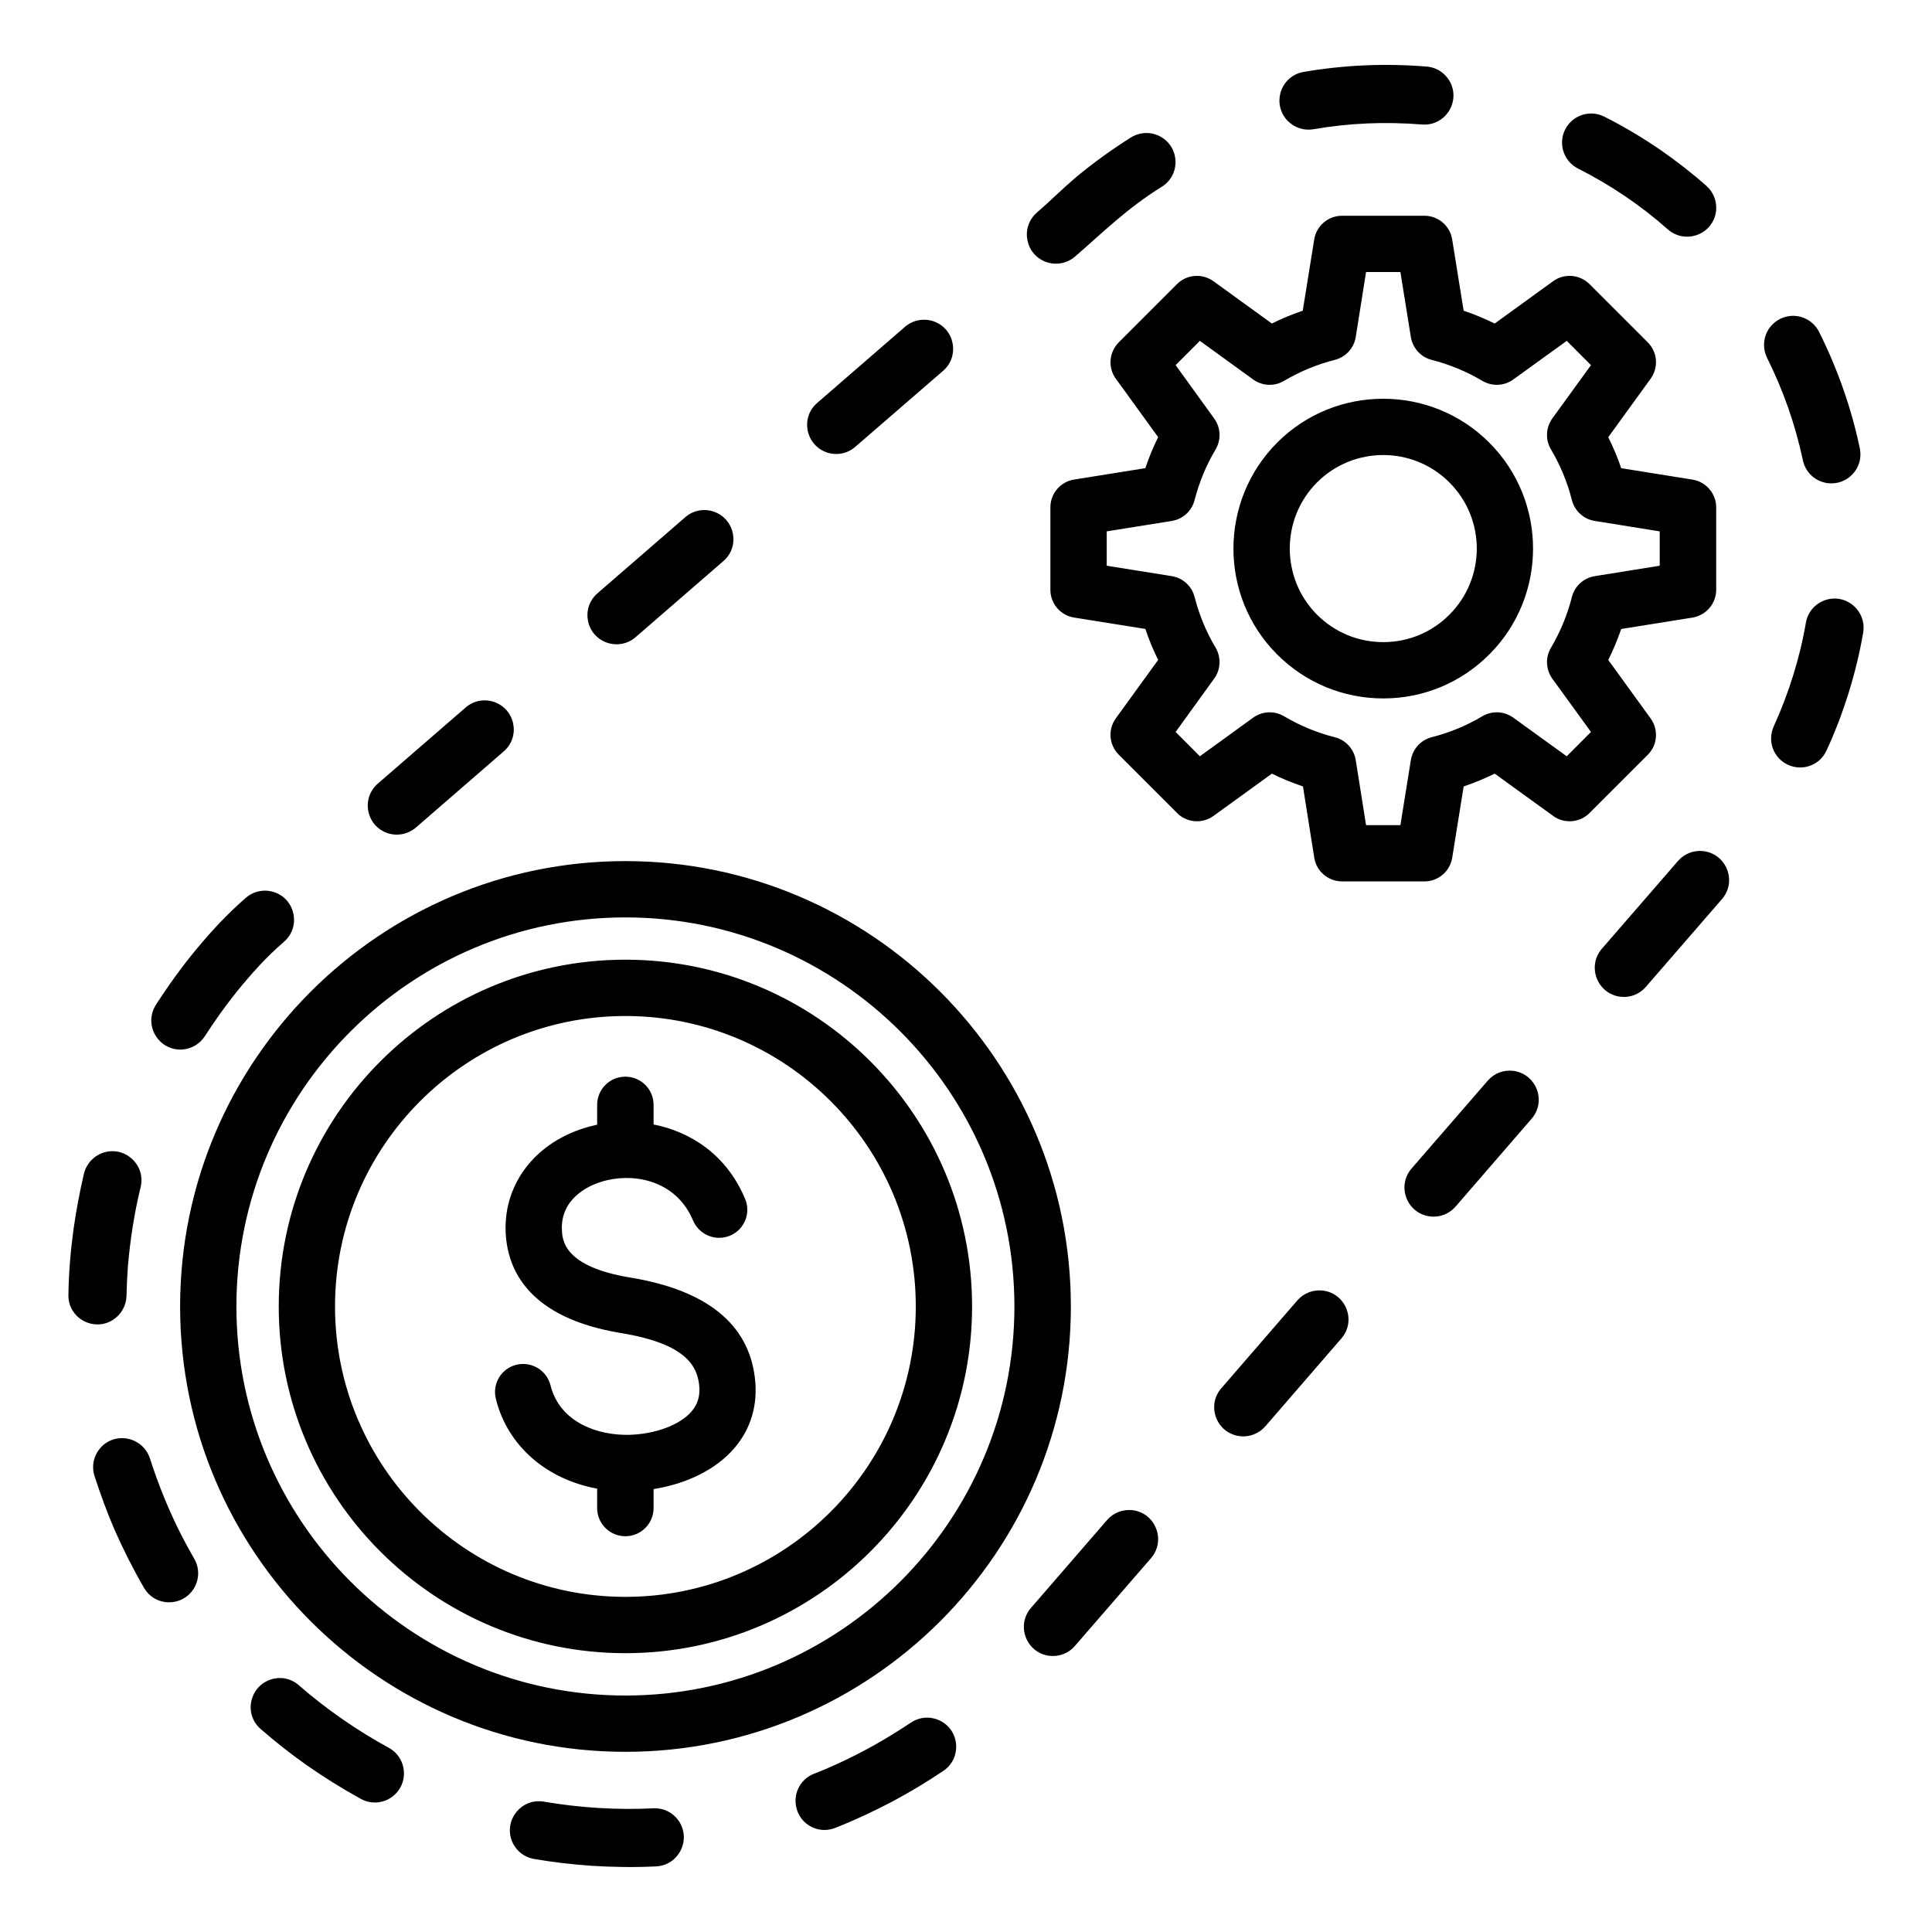 <?xml version="1.0" encoding="UTF-8"?>
<!-- Uploaded to: ICON Repo, www.iconrepo.com, Generator: ICON Repo Mixer Tools -->
<svg fill="#000000" width="800px" height="800px" version="1.1" viewBox="144 144 512 512" xmlns="http://www.w3.org/2000/svg">
 <path d="m251.05 614.12c-0.133 5.809-6.293 9.379-11.395 6.613-5.059-2.781-9.812-5.746-14.562-9.07-4.227-2.992-8.141-6.098-12.055-9.488-2.109-1.863-3.039-4.66-2.418-7.406 1.273-5.746 8.188-8.031 12.586-4.152 3.652 3.191 7.477 6.156 11.484 8.941 4.004 2.766 8.098 5.328 12.406 7.656 2.504 1.402 4 4.031 3.953 6.906zm73.039 12.77c3.035 4.996-0.352 11.426-6.203 11.723-5.633 0.285-11.352 0.195-16.984-0.148-5.148-0.367-10.297-0.938-15.398-1.828-2.731-0.488-4.887-2.305-5.894-4.879-2.066-5.594 2.684-11.305 8.535-10.301 9.504 1.633 19.406 2.25 28.996 1.762 2.856-0.129 5.453 1.262 6.949 3.672zm69.914-13.59c-4.402 2.949-8.711 5.543-13.379 8.051-5.016 2.641-10.035 4.996-15.312 7.078-4.887 1.895-10.117-1.453-10.469-6.672-0.219-3.359 1.715-6.445 4.84-7.68 1.145-0.441 2.289-0.906 3.434-1.395 7.125-3.07 13.68-6.586 20.195-10.805 0.703-0.453 1.406-0.906 2.109-1.375 2.289-1.539 5.191-1.727 7.699-0.504 5.328 2.644 5.769 9.992 0.883 13.301zm-198.52-56.199c1.406 2.441 1.363 5.332-0.043 7.758-3.039 5.074-10.34 5.023-13.289-0.094-2.902-4.992-5.453-10.07-7.789-15.352-2.023-4.707-3.738-9.398-5.324-14.277-0.922-2.918-0.047-6.004 2.199-8.062 4.176-3.711 10.738-1.91 12.496 3.426 2.246 7.008 4.93 13.586 8.23 20.148 1.141 2.191 2.285 4.324 3.519 6.453zm-33.352-70c0.09-5.863 0.57-11.598 1.363-17.406 0.703-4.981 1.625-9.84 2.769-14.738 0.703-2.66 2.641-4.707 5.238-5.531 5.719-1.754 11.172 3.379 9.766 9.184-1.715 7.016-2.769 13.961-3.387 21.145-0.18 2.57-0.309 5.129-0.352 7.703-0.09 2.578-1.406 4.906-3.562 6.305-5.191 3.32-12.016-0.508-11.836-6.66zm337.34 11.613-20.152 23.285c-1.715 1.941-4.227 2.914-6.773 2.602-6.113-0.766-8.934-8.02-4.887-12.691l20.152-23.285c1.715-1.953 4.227-2.906 6.773-2.609 6.121 0.77 8.938 8.023 4.887 12.699zm138.29-187.05c-1.801 10.559-5.231 21.539-9.723 31.258-1.938 4.215-7.125 5.758-11.09 3.281-3.301-2.09-4.488-6.219-2.859-9.766 3.914-8.613 6.906-18.086 8.492-27.43 0.441-2.547 2.066-4.641 4.445-5.703 5.633-2.508 11.746 2.277 10.734 8.359zm-15.973-45.703c-2.066-9.562-5.148-18.395-9.504-27.145-2.019-4.176-0.043-9.109 4.356-10.68 3.652-1.289 7.699 0.352 9.457 3.852 4.887 9.805 8.535 20.133 10.781 30.859 1.055 5.195-3.254 9.82-8.492 9.203-3.301-0.422-5.941-2.848-6.598-6.09zm-436.47 144.33c3.344-5.195 6.773-9.949 10.691-14.699 4.227-5.082 8.184-9.324 13.156-13.676 2.109-1.789 4.879-2.332 7.477-1.492 5.68 1.891 7.125 9.215 2.641 13.141-4.797 4.141-8.449 8.246-12.453 13.141-3.082 3.832-5.894 7.777-8.539 11.902-1.363 2.066-3.519 3.336-5.941 3.527-6.328 0.414-10.422-6.496-7.031-11.844zm364.57 30.191-20.152 23.289c-1.715 1.941-4.184 2.906-6.734 2.602-6.16-0.762-8.934-8.02-4.93-12.695l20.195-23.281c1.676-1.953 4.176-2.914 6.734-2.613 6.121 0.77 8.941 8.027 4.887 12.699zm50.465-58.223-20.195 23.289c-1.676 1.941-4.184 2.906-6.734 2.602-6.113-0.766-8.934-8.023-4.93-12.699l20.195-23.281c1.676-1.945 4.184-2.906 6.734-2.613 6.164 0.773 8.941 8.027 4.93 12.703zm-151.31 174.66-20.195 23.289c-1.676 1.941-4.176 2.902-6.734 2.602-6.113-0.766-8.934-8.02-4.887-12.699l20.152-23.281c1.715-1.945 4.184-2.906 6.773-2.613 6.125 0.773 8.895 8.031 4.891 12.703zm-146.69-255.7 23.273-20.172c2.066-1.789 4.84-2.332 7.438-1.492 5.68 1.895 7.176 9.215 2.641 13.141l-23.273 20.172c-2.066 1.785-4.84 2.32-7.438 1.496-5.723-1.895-7.172-9.215-2.641-13.145zm-58.211 50.438 23.273-20.172c2.066-1.789 4.84-2.332 7.438-1.496 5.68 1.895 7.176 9.215 2.641 13.141l-23.273 20.18c-2.113 1.785-4.887 2.324-7.477 1.492-5.684-1.898-7.133-9.219-2.602-13.145zm116.42-100.87 23.273-20.18c2.066-1.777 4.84-2.324 7.477-1.492 5.672 1.895 7.125 9.215 2.641 13.141l-23.316 20.18c-2.066 1.785-4.84 2.332-7.438 1.492-5.672-1.895-7.168-9.219-2.637-13.141zm198.66-73.227c2.199-3.301 6.422-4.41 9.945-2.641 5.148 2.586 10.078 5.535 14.785 8.758 4.266 2.949 8.402 6.156 12.273 9.594 2.066 1.844 2.949 4.543 2.461 7.254-1.188 5.856-8.23 8.199-12.715 4.242-7.176-6.359-15.223-11.785-23.805-16.117-4.09-2.094-5.453-7.234-2.945-11.09zm-140.45 22.789c3.519-3.039 6.773-6.312 10.34-9.348 4.664-3.871 9.547-7.391 14.652-10.605 2.379-1.438 5.238-1.531 7.699-0.23 5.238 2.824 5.457 10.219 0.395 13.348-9.105 5.652-15.223 11.766-22.965 18.488-2.113 1.789-4.887 2.332-7.477 1.496-5.68-1.898-7.133-9.219-2.644-13.148zm66.48-24.316c-4.312-4.473-1.895-11.922 4.227-12.973 10.867-1.859 21.648-2.305 32.648-1.418 2.731 0.242 5.059 1.859 6.293 4.324 2.551 5.379-1.625 11.52-7.609 11.027-9.684-0.781-19.188-0.395-28.734 1.258-2.551 0.422-5.019-0.402-6.824-2.219zm-175.51 211.09c-56.848 0-103.09 46.258-103.09 103.11 0 56.852 46.242 103.1 103.09 103.1s103.09-46.246 103.09-103.1c0-56.855-46.242-103.11-103.09-103.11zm0 221.13c65.074 0 118.05-52.941 118.05-118.02 0-65.082-52.973-118.03-118.05-118.03-65.074 0-118.01 52.953-118.01 118.03 0 65.082 52.93 118.02 118.01 118.02zm0-195c42.457 0 76.953 34.527 76.953 76.973 0 42.441-34.496 76.961-76.953 76.961-42.461 0-76.957-34.52-76.957-76.961 0-42.441 34.492-76.973 76.957-76.973zm0 168.86c50.645 0 91.871-41.219 91.871-91.887 0-50.668-41.227-91.898-91.871-91.898-50.691 0-91.871 41.227-91.871 91.898-0.004 50.668 41.18 91.887 91.871 91.887zm-34.324-67.383c-1.012-3.988 1.406-8.047 5.41-9.047 4.004-0.988 8.051 1.441 9.062 5.438 2.508 9.988 12.758 13.309 20.766 13.125 6.996-0.172 13.508-2.598 16.59-6.168 1.715-1.984 2.379-4.281 2.027-7.199-0.613-4.856-3.473-10.785-20.676-13.598-24.418-4.016-30.098-16.656-30.582-26.555-0.66-13.707 8.844-25.176 23.668-28.539 0.172-0.043 0.395-0.082 0.57-0.125v-5.269c0-4.121 3.344-7.461 7.477-7.461 4.137 0 7.477 3.336 7.477 7.461v5.207c9.855 1.945 19.359 8.031 24.242 19.691 1.625 3.793-0.172 8.172-3.961 9.766-3.824 1.59-8.184-0.199-9.812-3.992-4.176-10.008-14.434-12.602-22.703-10.715-6.07 1.379-12.453 5.59-12.055 13.258 0.133 2.641 0.484 9.652 18.086 12.555 20.195 3.312 31.324 12.238 33.043 26.527 0.883 7.102-1.012 13.582-5.5 18.762-4.797 5.559-12.539 9.391-21.34 10.77v5.039c0 4.113-3.344 7.461-7.477 7.461-4.137 0-7.477-3.348-7.477-7.461v-5.152c-13.418-2.457-23.754-11.332-26.836-23.777zm279.96-190.88 10.25 14.129-6.422 6.445-14.168-10.234c-2.379-1.742-5.633-1.895-8.184-0.379-4.184 2.492-8.711 4.367-13.461 5.566-2.859 0.738-5.016 3.117-5.5 6.055l-2.769 17.238h-9.105l-2.731-17.238c-0.484-2.938-2.641-5.316-5.543-6.055-4.75-1.203-9.285-3.074-13.461-5.566-2.551-1.512-5.762-1.363-8.184 0.379l-14.121 10.234-6.422-6.445 10.207-14.129c1.758-2.41 1.895-5.625 0.398-8.184-2.508-4.188-4.356-8.723-5.59-13.461-0.703-2.883-3.121-5.047-6.031-5.519l-17.246-2.762v-9.105l17.246-2.762c2.902-0.469 5.32-2.641 6.031-5.519 1.234-4.738 3.082-9.262 5.59-13.449 1.496-2.566 1.363-5.773-0.398-8.191l-10.207-14.133 6.422-6.434 14.121 10.234c2.418 1.746 5.633 1.895 8.184 0.371 4.184-2.481 8.711-4.356 13.461-5.566 2.906-0.734 5.059-3.117 5.543-6.047l2.731-17.234h9.105l2.769 17.234c0.484 2.938 2.641 5.312 5.5 6.047 4.75 1.211 9.285 3.086 13.461 5.566 2.551 1.516 5.809 1.375 8.184-0.371l14.168-10.234 6.422 6.434-10.25 14.133c-1.715 2.414-1.895 5.625-0.352 8.191 2.465 4.188 4.356 8.711 5.543 13.449 0.75 2.883 3.121 5.059 6.07 5.519l17.203 2.762v9.105l-17.203 2.762c-2.949 0.477-5.328 2.641-6.07 5.519-1.188 4.738-3.082 9.273-5.543 13.461-1.535 2.551-1.363 5.773 0.352 8.184zm26.047 10.527-11.219-15.48c1.324-2.66 2.465-5.398 3.434-8.207l18.879-3.019c3.606-0.594 6.293-3.707 6.293-7.367v-21.836c0-3.664-2.684-6.789-6.293-7.367l-18.879-3.023c-0.965-2.816-2.109-5.559-3.434-8.215l11.219-15.48c2.156-2.969 1.848-7.062-0.746-9.652l-15.445-15.441c-2.598-2.582-6.688-2.906-9.637-0.766l-15.488 11.215c-2.684-1.316-5.41-2.449-8.23-3.394l-3.035-18.887c-0.57-3.621-3.695-6.277-7.348-6.277h-21.82c-3.695 0-6.816 2.66-7.394 6.277l-3.039 18.887c-2.769 0.938-5.543 2.078-8.184 3.394l-15.488-11.215c-2.992-2.141-7.086-1.816-9.637 0.766l-15.434 15.43c-2.598 2.594-2.949 6.68-0.793 9.652l11.219 15.48c-1.316 2.656-2.461 5.398-3.391 8.215l-18.879 3.023c-3.652 0.582-6.293 3.707-6.293 7.367v21.836c0 3.664 2.641 6.781 6.293 7.367l18.879 3.019c0.922 2.809 2.066 5.551 3.391 8.207l-11.219 15.48c-2.156 2.977-1.805 7.062 0.793 9.652l15.445 15.441c2.551 2.594 6.644 2.918 9.637 0.777l15.488-11.211c2.641 1.312 5.41 2.441 8.23 3.391l2.992 18.879c0.57 3.617 3.695 6.289 7.394 6.289h21.82c3.652 0 6.773-2.672 7.348-6.289l3.035-18.879c2.816-0.949 5.547-2.082 8.23-3.391l15.488 11.211c2.949 2.141 7.039 1.816 9.637-0.777l15.445-15.441c2.586-2.578 2.891-6.664 0.734-9.641zm-53.324-27.469c9.684-9.676 9.684-25.402 0-35.062-4.84-4.84-11.172-7.254-17.512-7.254-6.383 0-12.715 2.414-17.555 7.254-9.637 9.66-9.637 25.391 0 35.062 4.707 4.68 10.91 7.262 17.555 7.262 6.602 0.004 12.848-2.578 17.512-7.262zm-45.625-45.621c-15.445 15.492-15.488 40.688 0 56.168 7.527 7.512 17.512 11.637 28.113 11.637 10.605 0 20.547-4.125 28.07-11.637 15.488-15.48 15.488-40.676 0-56.168-15.488-15.484-40.699-15.484-56.184 0z" fill-rule="evenodd"/>
</svg>